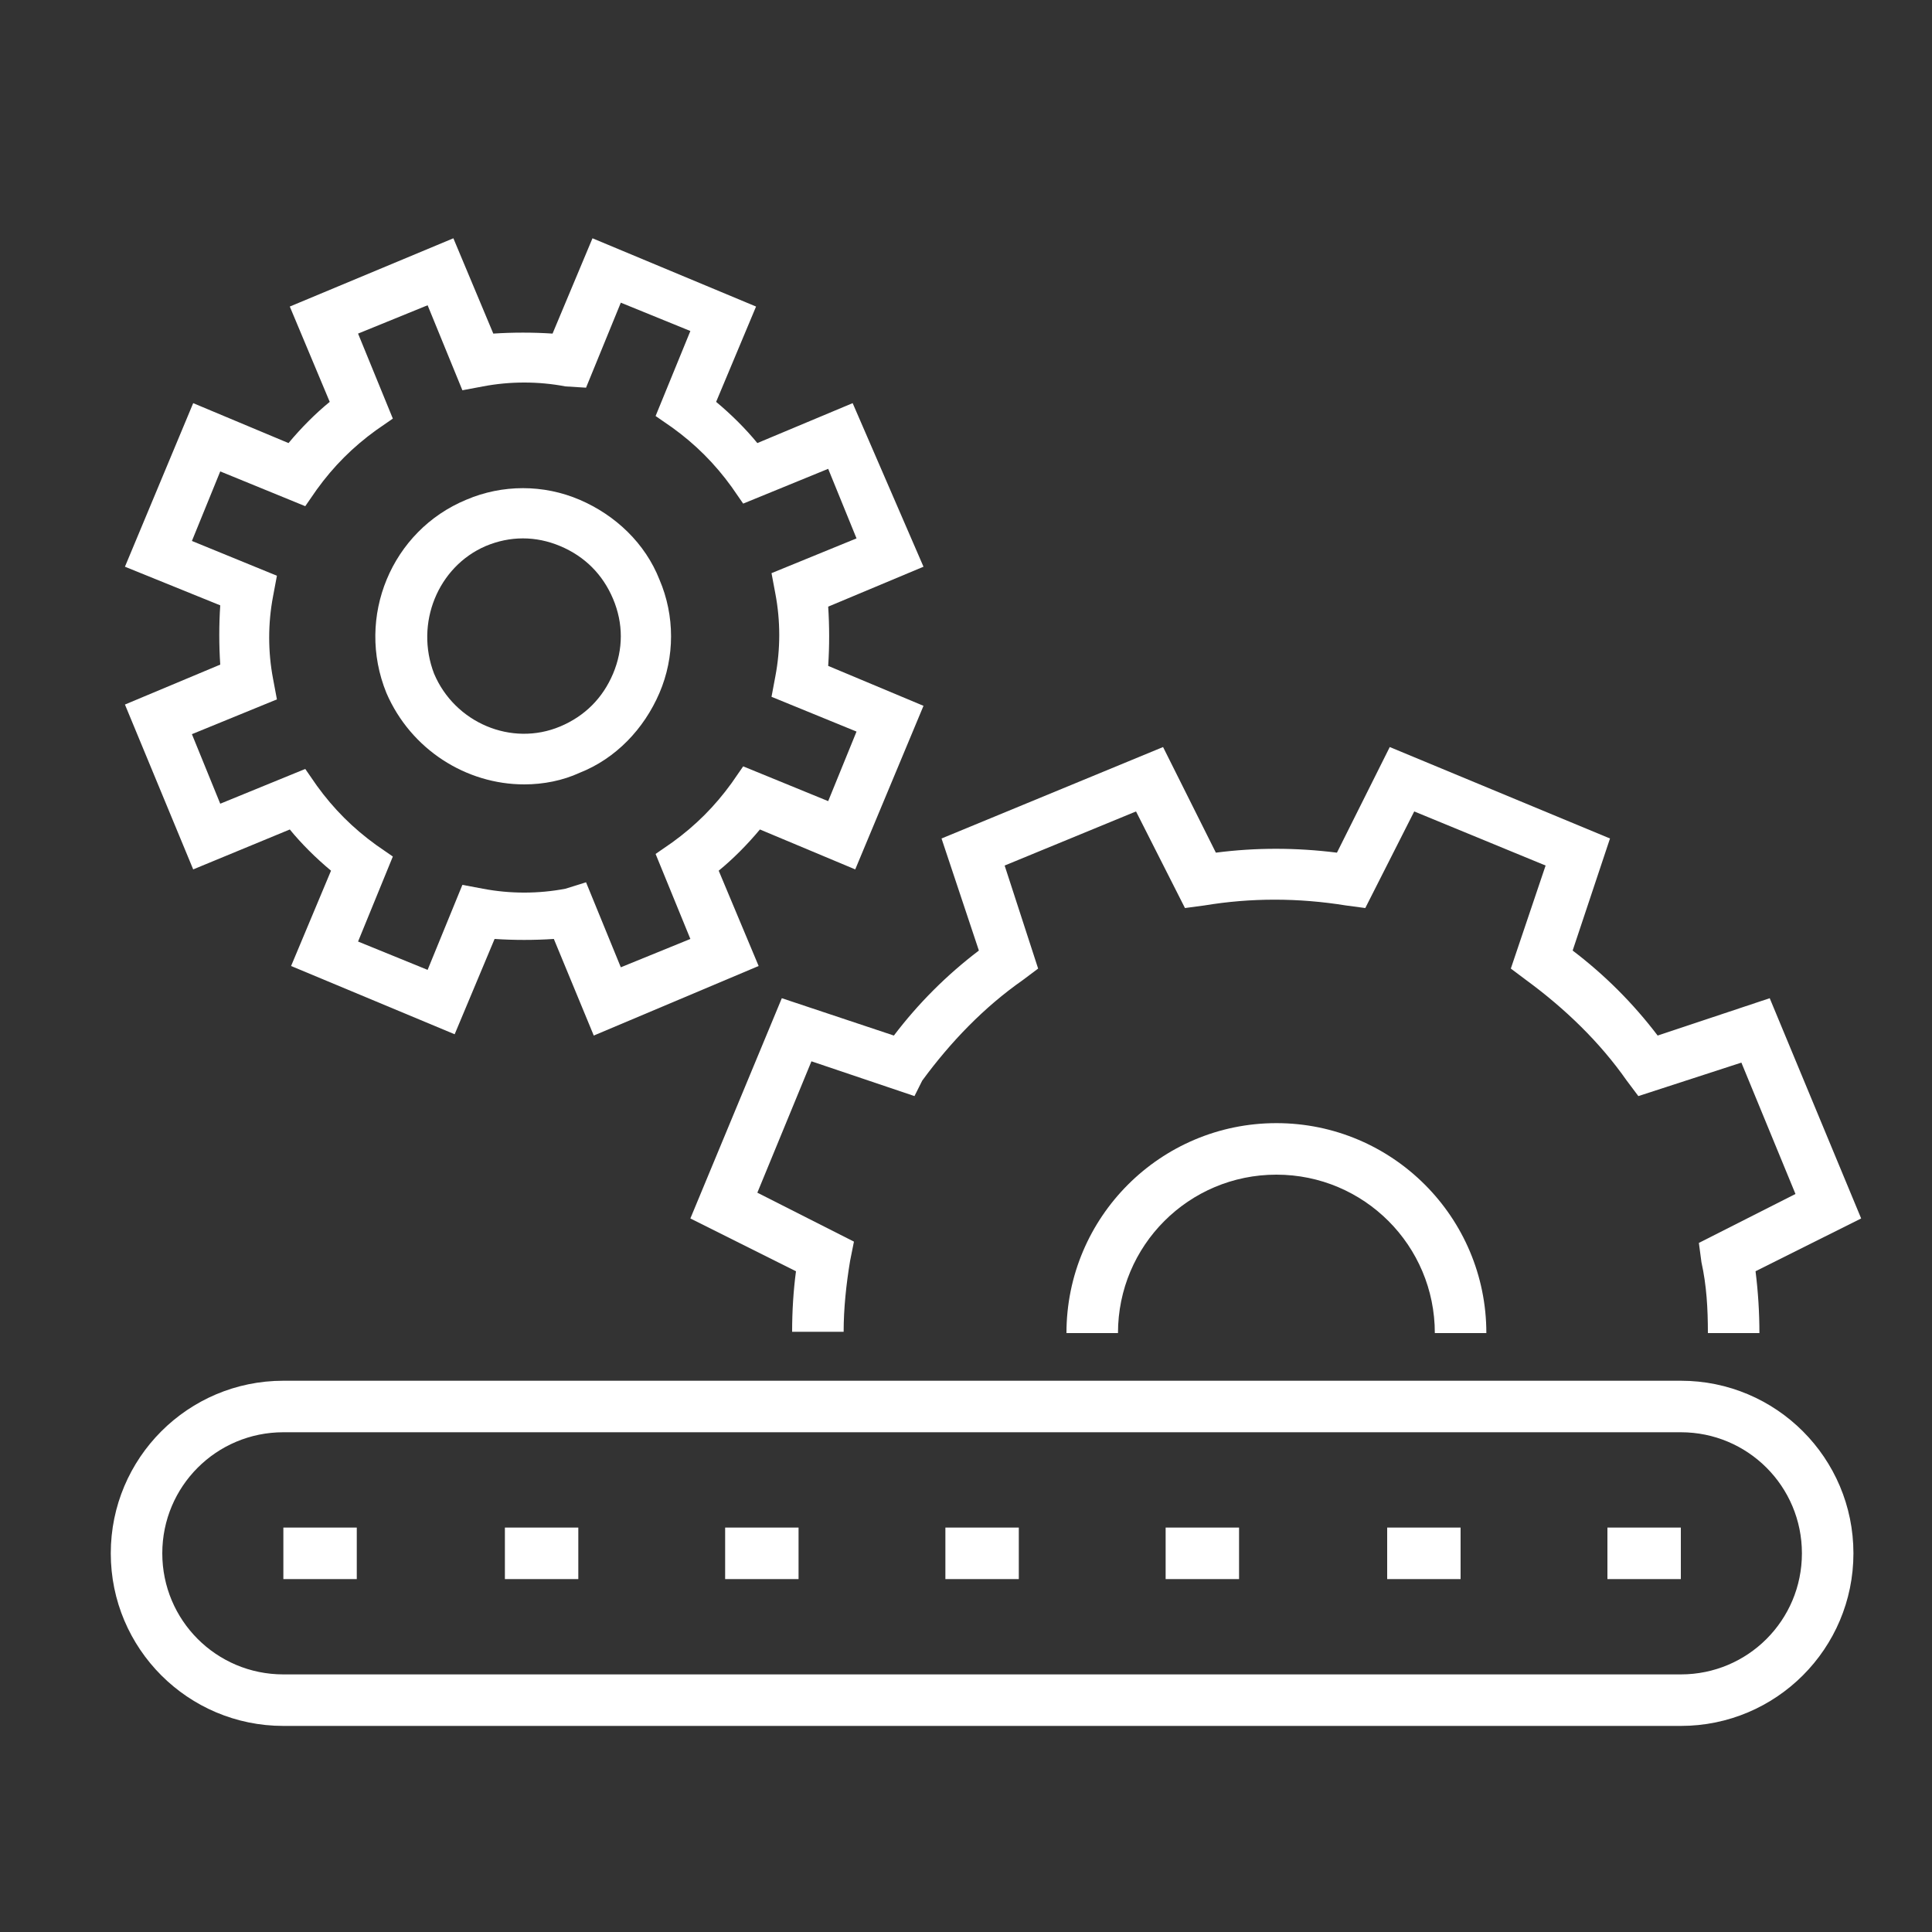 <svg xmlns="http://www.w3.org/2000/svg" xmlns:xlink="http://www.w3.org/1999/xlink" id="_x2014_&#xCE;&#xD3;&#xC8;_x5F_1" x="0px" y="0px" viewBox="0 0 150 150" style="enable-background:new 0 0 150 150;" xml:space="preserve"><rect x="0" y="0" width="150" height="150" fill="#333333" stroke="none"/><style type="text/css">	.st0{fill:#FFFFFF;}</style><g id="_x2014_&#xCE;&#xD3;&#xC8;_x5F_2"></g><g>	<g>		<rect x="124.8" y="118.6" class="st0" width="5.7" height="4"></rect>	</g>	<g>		<rect x="22" y="118.6" class="st0" width="5.7" height="4"></rect>	</g>	<g>		<rect x="39.2" y="118.6" class="st0" width="5.7" height="4"></rect>	</g>	<g>		<rect x="56.3" y="118.6" class="st0" width="5.7" height="4"></rect>	</g>	<g>		<rect x="73.4" y="118.6" class="st0" width="5.7" height="4"></rect>	</g>	<g>		<rect x="90.5" y="118.6" class="st0" width="5.7" height="4"></rect>	</g>	<g>		<rect x="107.7" y="118.6" class="st0" width="5.7" height="4"></rect>	</g>	<g>		<path class="st0" d="M130.5,134H22c-7.4,0-13.4-6-13.4-13.4s6-13.4,13.4-13.4h108.5c7.4,0,13.4,6,13.4,13.4S137.9,134,130.5,134z    M22,111.2c-5.2,0-9.4,4.2-9.4,9.4s4.2,9.4,9.4,9.4h108.5c5.2,0,9.4-4.2,9.4-9.4s-4.2-9.4-9.4-9.4H22z"></path>	</g>	<g>		<path class="st0" d="M136.6,103.5l-4,0c0-1.9-0.1-3.7-0.5-5.5l-0.2-1.5l7.5-3.8l-4.2-10.2l-8,2.6l-0.9-1.2c-2.1-3-4.8-5.6-7.8-7.8   l-1.2-0.9l2.7-8l-10.2-4.2l-3.8,7.5l-1.5-0.2c-3.7-0.6-7.4-0.6-11,0l-1.5,0.2l-3.8-7.5l-10.2,4.2l2.6,8l-1.2,0.9   c-3,2.1-5.6,4.8-7.8,7.8L71,85.1l-8-2.7l-4.2,10.2l7.5,3.8L66,97.9c-0.3,1.8-0.5,3.7-0.5,5.5h-4c0-1.6,0.1-3.2,0.3-4.7l-8.2-4.1   l7.1-17.1l8.7,2.9c1.9-2.5,4.1-4.7,6.6-6.6l-2.9-8.7L90.3,58l4.1,8.2c3.1-0.4,6.2-0.4,9.4,0l4.1-8.2l17.1,7.1l-2.9,8.7   c2.5,1.9,4.7,4.1,6.6,6.6l8.7-2.9l7.1,17.1l-8.2,4.1C136.5,100.3,136.6,101.9,136.6,103.5z"></path>	</g>	<g>		<path class="st0" d="M46.1,80.4L43,72.9c-1.5,0.1-3.1,0.1-4.6,0l-3.1,7.4l-12.7-5.3l3.1-7.4c-1.2-1-2.3-2.1-3.2-3.2L15,67.5   L9.7,54.7l7.4-3.1c-0.1-1.5-0.1-3.1,0-4.6L9.7,44L15,31.3l7.4,3.1c1-1.2,2.1-2.3,3.2-3.2l-3.1-7.4l12.7-5.3l3.1,7.4   c1.5-0.1,3.1-0.1,4.6,0l3.1-7.4l12.7,5.3l-3.1,7.4c1.2,1,2.3,2.1,3.2,3.2l7.4-3.1L71.7,44l-7.4,3.1c0.1,1.5,0.1,3.1,0,4.6l7.4,3.1   l-5.3,12.7L59,64.4c-1,1.2-2.1,2.3-3.2,3.2l3.1,7.4L46.1,80.4z M45.5,68.5l2.7,6.6l5.4-2.2l-2.7-6.6l1.3-0.9   c1.8-1.3,3.3-2.8,4.6-4.6l0.9-1.3l6.6,2.7l2.2-5.4l-6.6-2.7l0.3-1.6c0.4-2.1,0.4-4.3,0-6.4l-0.3-1.6l6.6-2.7l-2.2-5.4l-6.6,2.7   l-0.9-1.3c-1.3-1.8-2.8-3.3-4.6-4.6l-1.3-0.9l2.7-6.6l-5.4-2.2l-2.7,6.6L43.9,30c-2.1-0.4-4.3-0.4-6.4,0l-1.6,0.3l-2.7-6.6   l-5.4,2.2l2.7,6.6l-1.3,0.9c-1.8,1.3-3.3,2.8-4.6,4.6l-0.9,1.3l-6.6-2.7l-2.2,5.4l6.6,2.7l-0.3,1.6c-0.4,2.1-0.4,4.3,0,6.4   l0.3,1.6l-6.6,2.7l2.2,5.4l6.6-2.7l0.9,1.3c1.3,1.8,2.8,3.3,4.6,4.6l1.3,0.9l-2.7,6.6l5.4,2.2l2.7-6.6l1.6,0.3   c2.1,0.4,4.3,0.4,6.4,0L45.5,68.5z"></path>	</g>	<g>		<path class="st0" d="M40.7,60.9c-4.5,0-8.8-2.7-10.7-7.1v0c-2.4-5.9,0.4-12.6,6.2-15c2.8-1.2,6-1.2,8.8,0c2.8,1.2,5.1,3.4,6.2,6.2   c1.2,2.8,1.2,6,0,8.8c-1.2,2.8-3.4,5.1-6.2,6.2C43.7,60.6,42.2,60.9,40.7,60.9z M33.7,52.3c1.6,3.8,6,5.7,9.8,4.1   c1.9-0.8,3.3-2.2,4.1-4.1c0.8-1.9,0.8-3.9,0-5.8c-0.8-1.9-2.2-3.3-4.1-4.1c-1.9-0.8-3.9-0.8-5.8,0C34,44,32.2,48.4,33.7,52.3   L33.7,52.3z"></path>	</g>	<g>		<path class="st0" d="M115.4,103.5h-4c0-6.8-5.5-12.3-12.3-12.3s-12.3,5.5-12.3,12.3h-4c0-9,7.3-16.3,16.3-16.3   S115.4,94.5,115.4,103.5z"></path>	</g></g></svg>